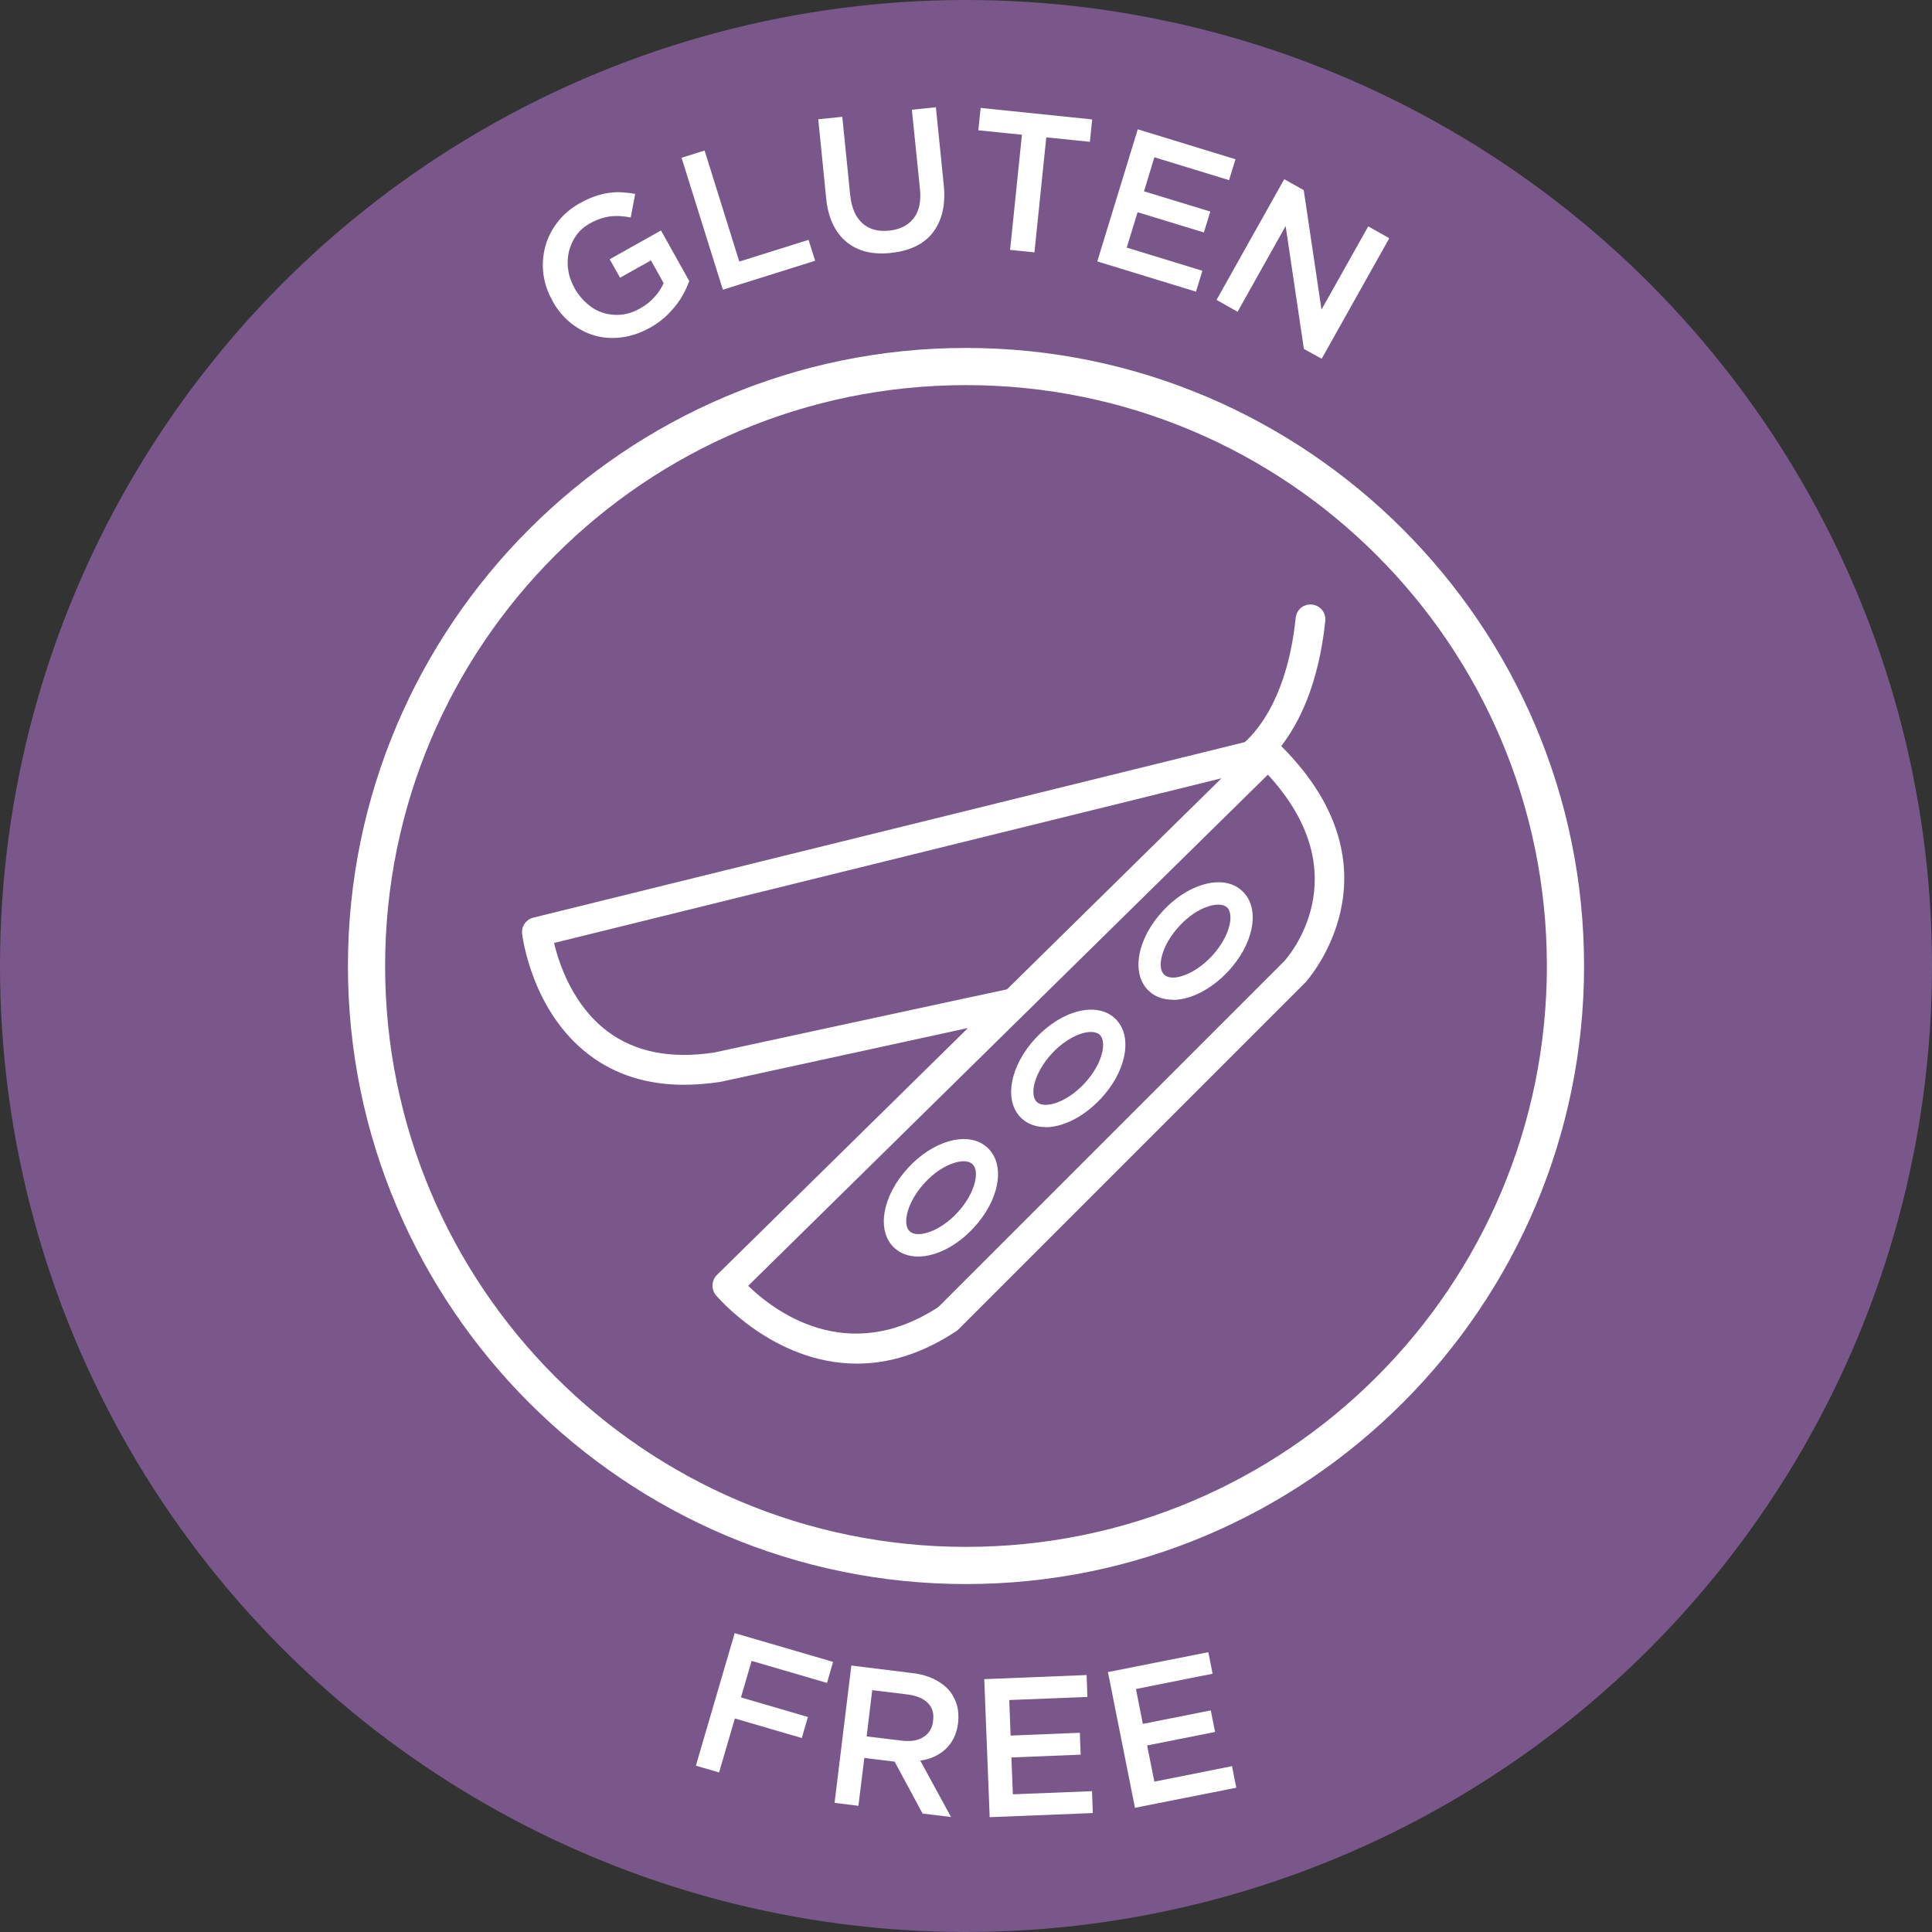 <?xml version="1.0" encoding="UTF-8"?>
<svg id="Layer_1" data-name="Layer 1" xmlns="http://www.w3.org/2000/svg" viewBox="0 0 117.44 117.44">
  <rect x="0" y="0" width="117.44" height="117.44" fill="#333333" stroke="none"/>
  <defs>
    <style>
      .cls-1 {
        fill: #79578b;
      }

      .cls-2 {
        fill: #fff;
      }
    </style>
  </defs>
  <circle class="cls-1" cx="58.72" cy="58.72" r="58.72"/>
  <g>
    <path class="cls-2" d="M58.72,23.41c19.5,0,35.31,15.81,35.31,35.31s-15.81,35.31-35.31,35.31-35.31-15.81-35.31-35.31,15.81-35.31,35.31-35.31M58.72,21.15c-20.72,0-37.57,16.86-37.57,37.57s16.86,37.57,37.57,37.57,37.57-16.86,37.57-37.57-16.86-37.57-37.57-37.57h0Z"/>
    <g>
      <path class="cls-2" d="M71.29,60.77c-.56,0-1.07-.17-1.45-.53-1.11-1.03-.73-3.18.86-4.88.71-.77,1.57-1.33,2.41-1.58.97-.29,1.82-.16,2.4.38.58.54.77,1.38.55,2.37-.19.86-.69,1.75-1.41,2.52h0c-1.04,1.11-2.3,1.73-3.36,1.73ZM74.05,54.99c-.16,0-.35.03-.55.09-.61.18-1.27.62-1.81,1.21-1.09,1.17-1.39,2.53-.92,2.96.46.44,1.8.04,2.89-1.13h0c.54-.58.94-1.27,1.08-1.89.11-.49.05-.88-.15-1.07-.12-.11-.3-.17-.53-.17Z"/>
      <path class="cls-2" d="M63.55,68.51c-.56,0-1.07-.17-1.45-.53-1.11-1.03-.73-3.18.86-4.88,1.59-1.7,3.7-2.23,4.81-1.2.58.54.77,1.38.55,2.37-.19.86-.69,1.75-1.41,2.52h0c-1.04,1.11-2.3,1.73-3.36,1.73ZM66.31,62.73c-.62,0-1.56.44-2.36,1.3-1.09,1.17-1.39,2.53-.92,2.96.47.43,1.8.04,2.89-1.13h0c.54-.58.94-1.27,1.08-1.89.11-.49.05-.88-.15-1.07-.12-.11-.31-.17-.53-.17Z"/>
      <path class="cls-2" d="M55.81,76.38c-.56,0-1.06-.17-1.45-.53-1.11-1.03-.73-3.18.86-4.88.71-.77,1.57-1.33,2.41-1.58.97-.29,1.82-.16,2.4.38,1.11,1.03.73,3.18-.86,4.88h0c-1.04,1.12-2.3,1.73-3.36,1.73ZM58.58,70.59c-.16,0-.35.03-.55.09-.61.18-1.27.62-1.81,1.21-1.09,1.17-1.39,2.53-.92,2.96.46.43,1.8.04,2.89-1.13,1.09-1.17,1.39-2.53.92-2.96-.12-.11-.3-.17-.53-.17ZM58.68,74.19h0,0Z"/>
      <path class="cls-2" d="M77.89,45.34c1.07-1.39,2.27-3.75,2.67-7.6.05-.5-.31-.94-.81-.99-.51-.05-.94.31-.99.81-.48,4.64-2.21,6.76-3.09,7.55l-43.25,10.67c-.44.11-.74.53-.68.98.02.19.59,4.72,4.07,7.36,1.59,1.21,3.52,1.82,5.77,1.82.71,0,1.45-.06,2.23-.18l15.03-3.27-15.26,15.01c-.33.33-.36.86-.07,1.22.05.06,3.49,4.17,8.58,4.17,1.83,0,3.86-.53,6.03-1.97.05-.03.1-.07.14-.11l21.1-21.1c.06-.07,6.13-6.76-1.47-14.35ZM43.47,63.97c-2.66.42-4.87-.01-6.56-1.29-2.09-1.58-2.93-4.09-3.23-5.36l40.57-10.01-13.04,12.83c-.05,0-17.75,3.83-17.75,3.83ZM78.05,58.44l-21.01,21.01c-5.57,3.64-10.03.2-11.56-1.29l31.59-31.07c5.66,6.13,1.17,11.15.99,11.34Z"/>
    </g>
  </g>
  <g>
    <path class="cls-2" d="M44.65,99.27l5.99,1.75-.37,1.28-4.58-1.34-.65,2.22,4.07,1.19-.37,1.28-4.07-1.19-.96,3.28-1.41-.41,2.36-8.06Z"/>
    <path class="cls-2" d="M51.73,101.24l3.72.46c.52.06.98.19,1.37.39s.7.44.94.74c.19.26.33.54.42.86.08.32.1.66.06,1.02v.02c-.04.34-.13.64-.26.91s-.3.49-.5.68c-.2.19-.43.34-.69.46-.26.12-.54.2-.85.24l1.87,3.43-1.73-.21-1.7-3.16h-.02s-1.82-.22-1.82-.22l-.36,2.91-1.45-.18,1.02-8.34ZM54.83,105.81c.53.06.96,0,1.3-.22.34-.21.54-.54.59-.97v-.02c.06-.46-.05-.82-.33-1.09-.27-.27-.69-.44-1.23-.51l-2.14-.26-.34,2.81,2.15.26Z"/>
    <path class="cls-2" d="M59.84,102.07l6.21-.25.05,1.33-4.75.19.08,2.16,4.21-.17.05,1.33-4.21.17.09,2.24,4.81-.19.05,1.33-6.27.25-.33-8.39Z"/>
    <path class="cls-2" d="M67.35,101.64l6.1-1.21.26,1.31-4.66.93.42,2.12,4.13-.82.26,1.31-4.13.82.44,2.2,4.72-.94.26,1.31-6.16,1.22-1.64-8.24Z"/>
  </g>
  <g>
    <path class="cls-2" d="M39.49,19.93c-.57.32-1.15.51-1.72.58-.58.07-1.12.03-1.64-.12-.52-.15-1-.41-1.44-.76-.44-.36-.81-.8-1.11-1.34v-.02c-.3-.51-.47-1.05-.55-1.61-.07-.56-.03-1.11.11-1.65s.39-1.03.74-1.49c.35-.46.8-.85,1.35-1.16.32-.18.63-.32.91-.42.29-.1.57-.17.84-.21.27-.04.54-.06.81-.04s.54.04.82.1l-.27,1.43c-.21-.04-.41-.07-.61-.08-.2-.02-.4-.01-.6.01-.2.02-.4.07-.62.14-.21.07-.44.17-.67.3-.33.19-.61.43-.82.73-.21.3-.36.63-.44.98s-.1.72-.04,1.1c.05.38.18.75.38,1.1v.02c.22.38.48.69.78.95.3.26.62.44.97.55.35.11.71.14,1.09.11.38-.04.75-.16,1.13-.37.35-.19.65-.43.89-.7.25-.27.43-.55.56-.85l-.77-1.38-1.88,1.05-.63-1.12,3.12-1.75,1.72,3.08c-.1.26-.21.51-.36.78-.14.26-.31.52-.51.76-.2.25-.42.48-.68.71-.26.22-.55.42-.87.6Z"/>
    <path class="cls-2" d="M41.43,9.59l1.4-.44,2.11,6.75,4.21-1.32.4,1.27-5.61,1.76-2.51-8.02Z"/>
    <path class="cls-2" d="M54.14,15.38c-.54.05-1.04.03-1.49-.08s-.85-.31-1.19-.59-.62-.64-.83-1.08c-.21-.44-.35-.96-.41-1.57l-.48-4.81,1.46-.15.48,4.75c.08.78.33,1.35.74,1.72s.96.52,1.62.45c.66-.07,1.15-.31,1.49-.74s.47-1.03.39-1.8l-.49-4.81,1.46-.15.48,4.74c.06.62.03,1.17-.09,1.66-.12.49-.33.9-.6,1.25-.28.35-.63.62-1.06.82s-.91.33-1.46.38Z"/>
    <path class="cls-2" d="M62.12,8.19l-2.65-.27.14-1.36,6.78.7-.14,1.36-2.65-.27-.72,6.99-1.48-.15.72-7Z"/>
    <path class="cls-2" d="M69.16,7.86l5.94,1.82-.39,1.27-4.54-1.39-.63,2.07,4.03,1.23-.39,1.27-4.03-1.23-.66,2.15,4.6,1.41-.39,1.27-6-1.84,2.46-8.03Z"/>
    <path class="cls-2" d="M78.06,10.89l1.19.67,1.08,7.26,2.84-5.06,1.28.72-4.11,7.33-1.08-.6-1.11-7.47-2.92,5.21-1.28-.72,4.11-7.33Z"/>
  </g>
</svg>